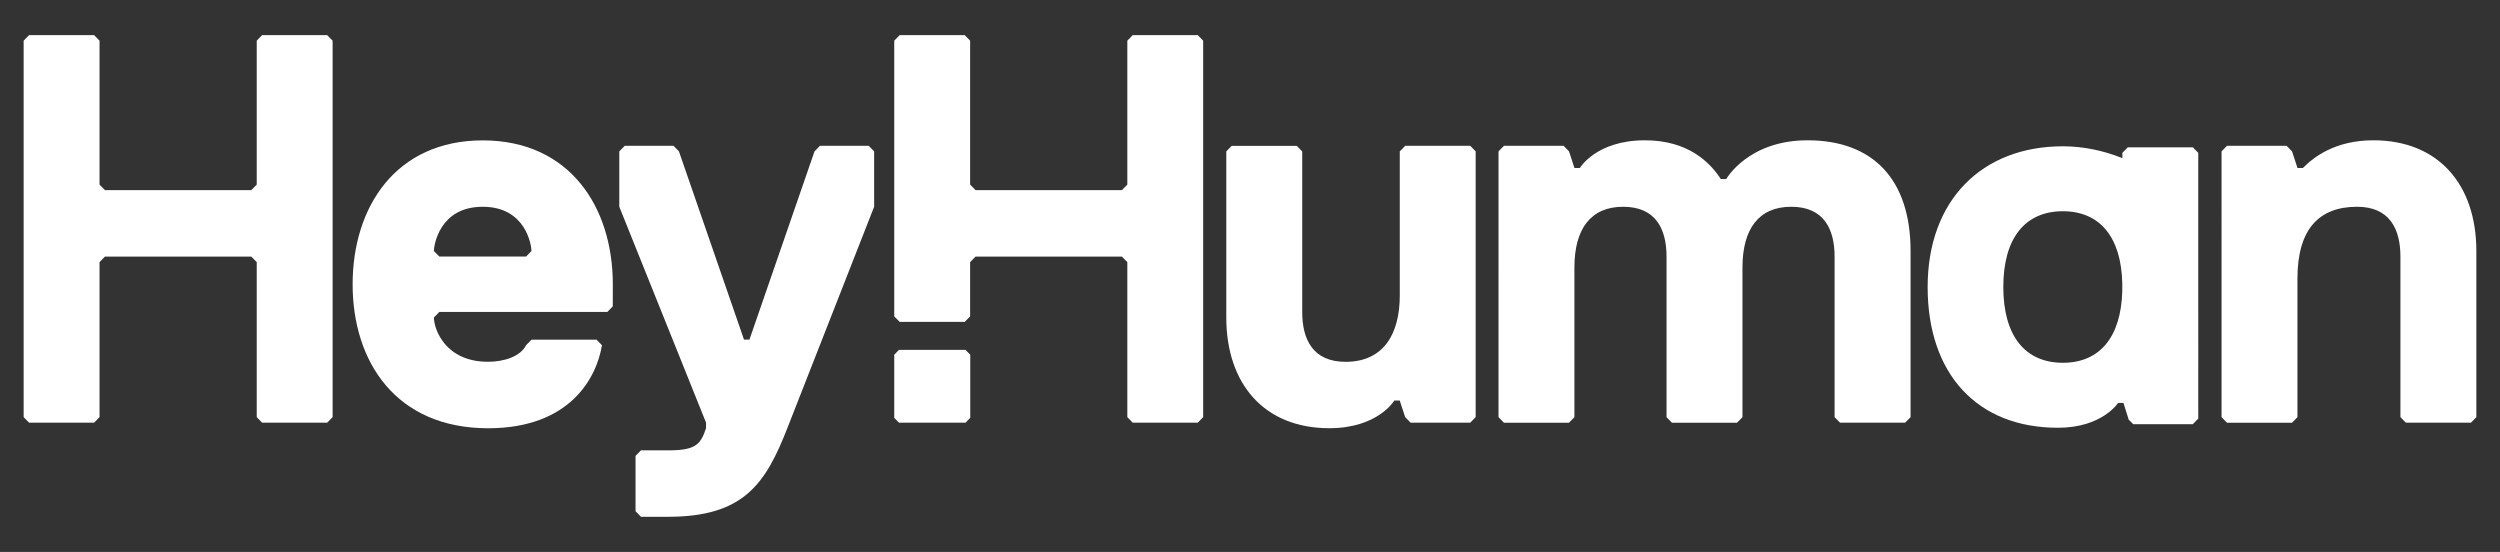 <svg xmlns="http://www.w3.org/2000/svg" viewBox="0 0 570.93 126.04" fill="#fff">
    <rect x="0" y="0" width="570.93" height="126.04" fill="#333333" stroke="none"/>
    <polygon points="59.86,8.02 58.63,9.29 58.63,42.16 57.39,43.42 23.97,43.42 22.73,42.16 22.73,9.29 21.49,8.02 6.64,8.02 5.4,9.29 5.4,95.26 6.64,96.53 21.49,96.53 22.73,95.26 22.73,59.86 23.97,58.6 57.39,58.6 58.63,59.86 58.63,95.26 59.86,96.53 74.72,96.53 75.96,95.26 75.96,9.29 74.72,8.02" />
    <path d="M121.37,57.33c0-1.26-1.24-10.11-11.14-10.11s-11.14,8.85-11.14,10.11l1.24,1.26h19.81L121.37,57.33z M139.94,69.97l-1.24,1.27h-38.37l-1.24,1.27c0,2.53,2.48,10.11,12.38,10.11c3.71,0,7.43-1.26,8.67-3.79l1.24-1.26h14.85l1.24,1.26 c-1.24,7.59-7.43,18.97-25.99,18.97c-21.04,0-30.95-15.17-30.95-32.87c0-17.7,9.9-32.87,29.71-32.87 c19.81,0,29.71,15.17,29.71,32.87L139.94,69.97L139.94,69.97L139.94,69.97z" />
    <path d="M179.8,97.79c-4.95,12.64-9.9,20.23-27.23,20.23h-6.19l-1.24-1.27v-12.64l1.24-1.26h6.19 c6.19,0,7.43-1.27,8.67-5.06v-1.27l-19.81-49.31V34.57l1.24-1.27h11.14l1.24,1.27l14.86,42.99h1.24l14.86-42.99l1.24-1.27h11.14 l1.24,1.27v12.64L179.8,97.79z" />
    <path d="M281.29,33.31h14.86l1.24,1.27v36.67c0,6.32,2.48,11.38,9.9,11.38c8.66,0,12.38-6.32,12.38-15.17V34.57 l1.24-1.27h14.85l1.24,1.27v60.69l-1.24,1.27h-13.62l-1.24-1.27l-1.24-3.79h-1.24c0,0-3.71,6.32-14.85,6.32 c-14.86,0-23.52-10.12-23.52-25.29V34.57L281.29,33.31z" />
    <path d="M435.07,96.53h-14.86l-1.24-1.27V58.6c0-6.32-2.48-11.38-9.9-11.38c-7.43,0-11.14,5.06-11.14,13.91v34.14 l-1.24,1.27h-14.86l-1.24-1.27V58.6c0-6.32-2.48-11.38-9.9-11.38c-7.43,0-11.14,5.06-11.14,13.91v34.14l-1.24,1.27h-14.85 l-1.24-1.27V34.57l1.24-1.27h13.62l1.24,1.27l1.24,3.79h1.24c0,0,3.71-6.32,14.86-6.32c9.9,0,14.86,5.06,17.33,8.85h1.24 c0,0,4.95-8.85,18.57-8.85c14.86,0,23.52,8.85,23.52,25.29v37.93L435.07,96.53z" />
    <path d="M564.29,96.53h-14.86l-1.24-1.27V58.6c0-6.32-2.48-11.38-9.9-11.38c-8.66,0-13.62,5.06-13.62,16.44v31.61 l-1.24,1.27h-14.85l-1.24-1.27V34.57l1.24-1.27h13.62l1.24,1.27l1.24,3.79h1.24c2.48-2.53,7.43-6.32,16.09-6.32 c14.86,0,23.52,10.12,23.52,25.29v37.93L564.29,96.53z" />
    <polygon points="258.68,8.02 257.45,9.29 257.45,42.16 256.21,43.42 222.79,43.42 221.55,42.16 221.55,9.29 220.31,8.02 205.46,8.02 204.22,9.29 204.22,72.25 205.46,73.51 220.31,73.51 221.55,72.25 221.55,59.86 222.79,58.6 256.21,58.6 257.45,59.86 257.45,95.26 258.68,96.53 273.54,96.53 274.77,95.26 274.77,9.29 273.54,8.02" />
    <polygon points="220.5,96.53 205.3,96.53 204.22,95.42 204.22,81.01 205.3,79.9 220.5,79.9 221.58,81.01 221.58,95.42" />
    <path d="M484.94,92.02l1.19,3.8l1.03,1.05h13.62l1.24-1.27V34.91l-1.24-1.27h-14.85l-1.24,1.27v1.21 c-4.27-1.73-8.96-2.71-13.57-2.71c-18.54,0-30.9,12.36-30.9,32.14s11.23,32.14,29.77,32.14c10.09,0,13.72-5.67,13.72-5.67 L484.94,92.02L484.94,92.02z M484.67,66.41c-0.26,10.57-5.15,16.44-13.57,16.44c-8.65,0-13.6-6.18-13.6-17.31 c0-11.12,4.94-17.3,13.6-17.3c8.42,0,13.32,5.87,13.57,16.44V66.41z" />
</svg>
